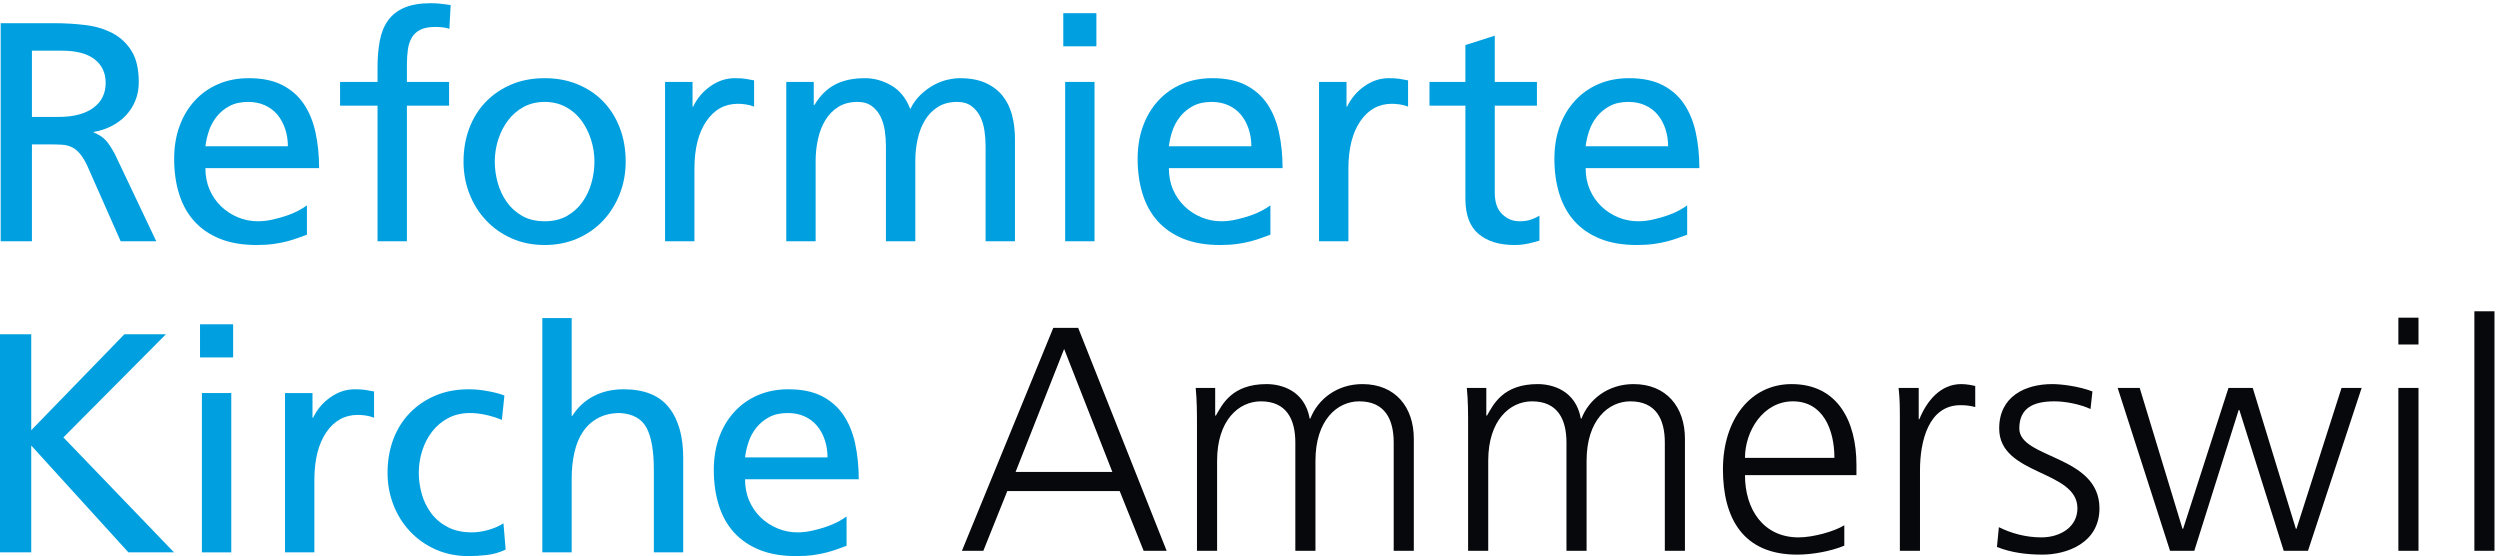 <?xml version="1.0" encoding="UTF-8" standalone="no"?>
<!DOCTYPE svg PUBLIC "-//W3C//DTD SVG 1.1//EN" "http://www.w3.org/Graphics/SVG/1.1/DTD/svg11.dtd">
<svg width="100%" height="100%" viewBox="0 0 1892 421" version="1.1" xmlns="http://www.w3.org/2000/svg" xmlns:xlink="http://www.w3.org/1999/xlink" xml:space="preserve" xmlns:serif="http://www.serif.com/" style="fill-rule:evenodd;clip-rule:evenodd;stroke-linejoin:round;stroke-miterlimit:2;">
    <g transform="matrix(4.167,0,0,4.167,0,0)">
        <path d="M5.799,21.234L10.622,21.234C13.345,21.234 15.453,20.686 16.947,19.588C18.441,18.492 19.19,16.977 19.19,15.048C19.19,13.234 18.517,11.806 17.175,10.765C15.833,9.725 13.856,9.205 11.246,9.205L5.799,9.205L5.799,21.234ZM0.124,4.212L9.828,4.212C11.794,4.212 13.694,4.325 15.529,4.553C17.364,4.778 18.999,5.271 20.438,6.026C21.874,6.784 23.028,7.863 23.898,9.261C24.769,10.66 25.204,12.553 25.204,14.935C25.204,16.146 24.996,17.263 24.58,18.283C24.163,19.305 23.586,20.204 22.85,20.979C22.111,21.755 21.241,22.397 20.239,22.908C19.235,23.419 18.168,23.768 17.033,23.957L17.033,24.07C17.904,24.411 18.603,24.856 19.133,25.404C19.663,25.954 20.247,26.832 20.892,28.043L28.38,43.817L21.914,43.817L15.841,30.085C15.388,29.141 14.934,28.402 14.48,27.873C14.027,27.343 13.534,26.955 13.005,26.709C12.475,26.463 11.898,26.321 11.275,26.285C10.649,26.247 9.959,26.227 9.202,26.227L5.799,26.227L5.799,43.817L0.124,43.817L0.124,4.212Z" style="fill:rgb(0,160,224);fill-rule:nonzero;"/>
        <path d="M52.285,26.568C52.285,25.472 52.123,24.431 51.802,23.446C51.48,22.463 51.017,21.603 50.411,20.864C49.806,20.127 49.05,19.551 48.141,19.134C47.234,18.72 46.212,18.51 45.077,18.51C43.753,18.51 42.629,18.757 41.701,19.247C40.773,19.74 39.999,20.374 39.376,21.149C38.752,21.925 38.278,22.785 37.957,23.731C37.635,24.678 37.418,25.621 37.305,26.568L52.285,26.568ZM55.745,42.624C55.215,42.815 54.667,43.015 54.099,43.222C53.533,43.429 52.898,43.628 52.199,43.817C51.498,44.006 50.686,44.166 49.758,44.299C48.831,44.431 47.782,44.498 46.61,44.498C44.037,44.498 41.816,44.119 39.942,43.364C38.071,42.606 36.519,41.547 35.289,40.186C34.06,38.824 33.143,37.178 32.537,35.249C31.932,33.32 31.63,31.183 31.63,28.837C31.63,26.681 31.951,24.714 32.595,22.937C33.237,21.158 34.155,19.617 35.347,18.311C36.538,17.006 37.966,15.994 39.63,15.276C41.295,14.558 43.148,14.199 45.192,14.199C47.612,14.199 49.635,14.615 51.263,15.446C52.888,16.279 54.193,17.423 55.178,18.88C56.162,20.335 56.87,22.067 57.307,24.07C57.74,26.077 57.957,28.232 57.957,30.539L37.305,30.539C37.305,31.977 37.56,33.283 38.071,34.455C38.581,35.628 39.281,36.64 40.17,37.49C41.059,38.342 42.079,39.004 43.234,39.476C44.388,39.951 45.588,40.186 46.836,40.186C47.706,40.186 48.605,40.082 49.533,39.872C50.458,39.665 51.328,39.419 52.143,39.136C52.956,38.852 53.674,38.54 54.298,38.2C54.922,37.859 55.404,37.558 55.745,37.291L55.745,42.624Z" style="fill:rgb(0,160,224);fill-rule:nonzero;"/>
        <path d="M68.567,19.192L61.76,19.192L61.76,14.88L68.567,14.88L68.567,12.212C68.567,10.472 68.701,8.883 68.966,7.446C69.23,6.008 69.721,4.778 70.441,3.758C71.16,2.736 72.153,1.953 73.419,1.402C74.687,0.854 76.305,0.58 78.271,0.58C78.952,0.58 79.584,0.619 80.171,0.694C80.758,0.77 81.316,0.844 81.846,0.92L81.618,5.232C81.316,5.119 80.929,5.035 80.456,4.977C79.982,4.92 79.519,4.892 79.065,4.892C77.93,4.892 77.023,5.061 76.342,5.402C75.66,5.743 75.141,6.226 74.782,6.849C74.421,7.473 74.186,8.204 74.072,9.035C73.959,9.866 73.901,10.775 73.901,11.758L73.901,14.88L81.562,14.88L81.562,19.192L73.901,19.192L73.901,43.817L68.567,43.817L68.567,19.192Z" style="fill:rgb(0,160,224);fill-rule:nonzero;"/>
        <path d="M89.861,29.349C89.861,30.635 90.04,31.92 90.399,33.207C90.758,34.494 91.308,35.655 92.045,36.696C92.782,37.736 93.72,38.578 94.854,39.222C95.989,39.864 97.35,40.186 98.938,40.186C100.491,40.186 101.832,39.864 102.968,39.222C104.102,38.578 105.038,37.736 105.777,36.696C106.514,35.655 107.062,34.494 107.423,33.207C107.782,31.92 107.961,30.635 107.961,29.349C107.961,27.986 107.753,26.652 107.337,25.349C106.92,24.043 106.335,22.88 105.578,21.857C104.821,20.838 103.877,20.023 102.742,19.417C101.607,18.814 100.339,18.51 98.938,18.51C97.502,18.51 96.226,18.814 95.109,19.417C93.993,20.023 93.046,20.838 92.272,21.857C91.497,22.88 90.9,24.043 90.485,25.349C90.068,26.652 89.861,27.986 89.861,29.349ZM84.186,29.349C84.186,27.155 84.536,25.131 85.235,23.276C85.935,21.425 86.939,19.826 88.244,18.481C89.549,17.14 91.099,16.091 92.896,15.333C94.692,14.576 96.707,14.199 98.938,14.199C101.133,14.199 103.138,14.576 104.954,15.333C106.77,16.091 108.32,17.14 109.607,18.481C110.893,19.826 111.885,21.425 112.587,23.276C113.285,25.131 113.635,27.155 113.635,29.349C113.635,31.43 113.276,33.387 112.558,35.22C111.838,37.057 110.836,38.664 109.549,40.043C108.265,41.424 106.713,42.512 104.897,43.306C103.082,44.1 101.096,44.498 98.938,44.498C96.745,44.498 94.75,44.1 92.952,43.306C91.156,42.512 89.604,41.424 88.299,40.043C86.994,38.664 85.982,37.057 85.264,35.22C84.546,33.387 84.186,31.43 84.186,29.349Z" style="fill:rgb(0,160,224);fill-rule:nonzero;"/>
        <path d="M120.786,14.88L125.779,14.88L125.779,19.362L125.892,19.362C126.61,17.85 127.661,16.61 129.042,15.645C130.421,14.681 131.886,14.199 133.438,14.199C134.232,14.199 134.876,14.235 135.367,14.311C135.86,14.387 136.389,14.482 136.957,14.595L136.957,19.362C136.465,19.173 135.964,19.04 135.453,18.964C134.942,18.888 134.46,18.851 134.006,18.851C131.623,18.851 129.713,19.91 128.274,22.028C126.838,24.148 126.12,27.021 126.12,30.654L126.12,43.817L120.786,43.817L120.786,14.88Z" style="fill:rgb(0,160,224);fill-rule:nonzero;"/>
        <path d="M142.8,14.88L147.793,14.88L147.793,19.077L147.909,19.077C148.928,17.375 150.176,16.138 151.652,15.362C153.127,14.586 154.944,14.199 157.099,14.199C158.763,14.199 160.362,14.644 161.895,15.53C163.426,16.421 164.571,17.85 165.327,19.815C165.819,18.793 166.443,17.923 167.2,17.205C167.955,16.487 168.749,15.9 169.582,15.446C170.413,14.993 171.247,14.67 172.08,14.482C172.912,14.293 173.649,14.199 174.292,14.199C176.146,14.199 177.705,14.482 178.974,15.048C180.241,15.617 181.273,16.392 182.067,17.375C182.861,18.36 183.436,19.522 183.797,20.864C184.156,22.208 184.336,23.674 184.336,25.262L184.336,43.817L179.002,43.817L179.002,26.568C179.002,25.661 178.935,24.733 178.804,23.787C178.67,22.843 178.415,21.981 178.038,21.205C177.659,20.431 177.129,19.787 176.448,19.276C175.768,18.765 174.896,18.51 173.839,18.51C172.477,18.51 171.313,18.814 170.348,19.417C169.384,20.023 168.6,20.828 167.995,21.829C167.389,22.832 166.944,23.977 166.661,25.262C166.377,26.549 166.236,27.873 166.236,29.233L166.236,43.817L160.902,43.817L160.902,26.568C160.902,25.661 160.836,24.733 160.703,23.787C160.569,22.843 160.315,21.981 159.937,21.205C159.557,20.431 159.03,19.787 158.349,19.276C157.667,18.765 156.797,18.51 155.738,18.51C154.375,18.51 153.213,18.814 152.249,19.417C151.285,20.023 150.498,20.828 149.893,21.829C149.288,22.832 148.844,23.977 148.559,25.262C148.276,26.549 148.134,27.873 148.134,29.233L148.134,43.817L142.8,43.817L142.8,14.88Z" style="fill:rgb(0,160,224);fill-rule:nonzero;"/>
        <path d="M193.451,14.88L198.785,14.88L198.785,43.817L193.451,43.817L193.451,14.88ZM199.123,8.411L193.11,8.411L193.11,2.396L199.123,2.396L199.123,8.411Z" style="fill:rgb(0,160,224);fill-rule:nonzero;"/>
        <path d="M227.268,26.568C227.268,25.472 227.106,24.431 226.786,23.446C226.463,22.463 225.999,21.603 225.394,20.864C224.788,20.127 224.034,19.551 223.124,19.134C222.217,18.72 221.196,18.51 220.06,18.51C218.737,18.51 217.612,18.757 216.684,19.247C215.757,19.74 214.983,20.374 214.359,21.149C213.736,21.925 213.261,22.785 212.941,23.731C212.619,24.678 212.402,25.621 212.288,26.568L227.268,26.568ZM230.728,42.624C230.199,42.815 229.651,43.015 229.082,43.222C228.516,43.429 227.881,43.628 227.182,43.817C226.482,44.006 225.669,44.166 224.742,44.299C223.814,44.431 222.765,44.498 221.593,44.498C219.02,44.498 216.799,44.119 214.925,43.364C213.054,42.606 211.502,41.547 210.273,40.186C209.043,38.824 208.126,37.178 207.521,35.249C206.915,33.32 206.614,31.183 206.614,28.837C206.614,26.681 206.934,24.714 207.579,22.937C208.221,21.158 209.138,19.617 210.33,18.311C211.521,17.006 212.95,15.994 214.614,15.276C216.278,14.558 218.131,14.199 220.175,14.199C222.595,14.199 224.619,14.615 226.246,15.446C227.871,16.279 229.177,17.423 230.162,18.88C231.145,20.335 231.853,22.067 232.29,24.07C232.723,26.077 232.941,28.232 232.941,30.539L212.288,30.539C212.288,31.977 212.543,33.283 213.054,34.455C213.565,35.628 214.265,36.64 215.154,37.49C216.042,38.342 217.062,39.004 218.217,39.476C219.371,39.951 220.572,40.186 221.819,40.186C222.69,40.186 223.588,40.082 224.516,39.872C225.442,39.665 226.312,39.419 227.126,39.136C227.939,38.852 228.658,38.54 229.282,38.2C229.906,37.859 230.387,37.558 230.728,37.291L230.728,42.624Z" style="fill:rgb(0,160,224);fill-rule:nonzero;"/>
        <path d="M239.559,14.88L244.552,14.88L244.552,19.362L244.664,19.362C245.383,17.85 246.434,16.61 247.815,15.645C249.195,14.681 250.66,14.199 252.211,14.199C253.005,14.199 253.65,14.235 254.14,14.311C254.633,14.387 255.163,14.482 255.731,14.595L255.731,19.362C255.239,19.173 254.738,19.04 254.227,18.964C253.715,18.888 253.233,18.851 252.78,18.851C250.397,18.851 248.487,19.91 247.047,22.028C245.611,24.148 244.893,27.021 244.893,30.654L244.893,43.817L239.559,43.817L239.559,14.88Z" style="fill:rgb(0,160,224);fill-rule:nonzero;"/>
        <path d="M279.135,19.192L271.476,19.192L271.476,35.023C271.476,36.725 271.919,38.011 272.81,38.881C273.699,39.751 274.746,40.186 275.957,40.186C276.788,40.186 277.499,40.082 278.086,39.872C278.673,39.665 279.173,39.429 279.59,39.164L279.59,43.704C278.985,43.893 278.293,44.072 277.518,44.242C276.742,44.412 275.921,44.498 275.05,44.498C272.288,44.498 270.113,43.825 268.525,42.483C266.936,41.141 266.142,39.013 266.142,36.1L266.142,19.192L259.618,19.192L259.618,14.88L266.142,14.88L266.142,8.183L271.476,6.482L271.476,14.88L279.135,14.88L279.135,19.192Z" style="fill:rgb(0,160,224);fill-rule:nonzero;"/>
        <path d="M302.96,26.568C302.96,25.472 302.798,24.431 302.478,23.446C302.156,22.463 301.692,21.603 301.086,20.864C300.482,20.127 299.726,19.551 298.817,19.134C297.91,18.72 296.888,18.51 295.753,18.51C294.429,18.51 293.304,18.757 292.377,19.247C291.45,19.74 290.675,20.374 290.051,21.149C289.428,21.925 288.954,22.785 288.633,23.731C288.311,24.678 288.094,25.621 287.981,26.568L302.96,26.568ZM306.42,42.624C305.891,42.815 305.343,43.015 304.775,43.222C304.208,43.429 303.575,43.628 302.874,43.817C302.174,44.006 301.362,44.166 300.434,44.299C299.506,44.431 298.457,44.498 297.286,44.498C294.712,44.498 292.492,44.119 290.619,43.364C288.746,42.606 287.195,41.547 285.965,40.186C284.736,38.824 283.819,37.178 283.213,35.249C282.608,33.32 282.306,31.183 282.306,28.837C282.306,26.681 282.626,24.714 283.271,22.937C283.913,21.158 284.83,19.617 286.023,18.311C287.213,17.006 288.642,15.994 290.306,15.276C291.97,14.558 293.824,14.199 295.868,14.199C298.288,14.199 300.311,14.615 301.939,15.446C303.564,16.279 304.87,17.423 305.854,18.88C306.837,20.335 307.545,22.067 307.983,24.07C308.415,26.077 308.633,28.232 308.633,30.539L287.981,30.539C287.981,31.977 288.236,33.283 288.746,34.455C289.257,35.628 289.957,36.64 290.846,37.49C291.735,38.342 292.754,39.004 293.91,39.476C295.063,39.951 296.264,40.186 297.512,40.186C298.382,40.186 299.281,40.082 300.208,39.872C301.134,39.665 302.004,39.419 302.819,39.136C303.631,38.852 304.35,38.54 304.974,38.2C305.598,37.859 306.08,37.558 306.42,37.291L306.42,42.624Z" style="fill:rgb(0,160,224);fill-rule:nonzero;"/>
        <path d="M0,60.714L5.674,60.714L5.674,78.134L22.583,60.714L30.129,60.714L11.517,79.439L31.605,100.319L23.32,100.319L5.674,80.913L5.674,100.319L0,100.319L0,60.714Z" style="fill:rgb(0,160,224);fill-rule:nonzero;"/>
        <path d="M36.669,71.382L42.003,71.382L42.003,100.319L36.669,100.319L36.669,71.382ZM42.342,64.913L36.328,64.913L36.328,58.897L42.342,58.897L42.342,64.913Z" style="fill:rgb(0,160,224);fill-rule:nonzero;"/>
        <path d="M51.762,71.382L56.755,71.382L56.755,75.864L56.868,75.864C57.586,74.351 58.637,73.112 60.018,72.147C61.397,71.183 62.862,70.7 64.414,70.7C65.208,70.7 65.852,70.737 66.343,70.813C66.835,70.889 67.365,70.983 67.934,71.096L67.934,75.864C67.441,75.675 66.94,75.541 66.429,75.466C65.918,75.39 65.436,75.353 64.982,75.353C62.6,75.353 60.689,76.412 59.25,78.53C57.814,80.65 57.096,83.523 57.096,87.155L57.096,100.319L51.762,100.319L51.762,71.382Z" style="fill:rgb(0,160,224);fill-rule:nonzero;"/>
        <path d="M91.154,76.26C90.132,75.845 89.131,75.533 88.145,75.324C87.163,75.117 86.235,75.012 85.367,75.012C83.891,75.012 82.576,75.316 81.422,75.919C80.269,76.525 79.294,77.339 78.5,78.359C77.706,79.381 77.1,80.545 76.685,81.85C76.269,83.153 76.06,84.487 76.06,85.85C76.06,87.137 76.24,88.422 76.6,89.708C76.958,90.995 77.527,92.157 78.303,93.197C79.077,94.238 80.08,95.08 81.31,95.724C82.539,96.366 84.004,96.688 85.707,96.688C86.615,96.688 87.587,96.545 88.628,96.262C89.668,95.978 90.604,95.572 91.437,95.042L91.836,99.808C90.738,100.337 89.593,100.667 88.402,100.801C87.21,100.932 86.122,101 85.139,101C82.945,101 80.948,100.602 79.153,99.808C77.357,99.014 75.805,97.926 74.5,96.545C73.195,95.165 72.183,93.559 71.465,91.722C70.747,89.889 70.387,87.931 70.387,85.85C70.387,83.656 70.736,81.633 71.436,79.777C72.136,77.926 73.14,76.328 74.442,74.983C75.748,73.641 77.299,72.592 79.097,71.835C80.893,71.078 82.906,70.7 85.139,70.7C86.235,70.7 87.399,70.813 88.628,71.041C89.857,71.267 90.851,71.531 91.608,71.835L91.154,76.26Z" style="fill:rgb(0,160,224);fill-rule:nonzero;"/>
        <path d="M98.494,57.763L103.828,57.763L103.828,75.523L103.941,75.523C104.924,73.972 106.211,72.781 107.799,71.948C109.388,71.117 111.204,70.7 113.246,70.7C116.992,70.7 119.733,71.798 121.474,73.99C123.214,76.186 124.084,79.229 124.084,83.127L124.084,100.319L118.75,100.319L118.75,85.339C118.75,81.934 118.315,79.4 117.445,77.735C116.575,76.071 114.968,75.164 112.622,75.012C111.11,75.012 109.794,75.306 108.68,75.892C107.563,76.479 106.646,77.292 105.928,78.33C105.207,79.373 104.678,80.629 104.339,82.105C103.998,83.58 103.828,85.187 103.828,86.928L103.828,100.319L98.494,100.319L98.494,57.763Z" style="fill:rgb(0,160,224);fill-rule:nonzero;"/>
        <path d="M150.292,83.069C150.292,81.974 150.13,80.933 149.81,79.948C149.488,78.965 149.025,78.105 148.419,77.366C147.814,76.629 147.058,76.053 146.149,75.636C145.242,75.222 144.22,75.012 143.085,75.012C141.761,75.012 140.637,75.258 139.709,75.749C138.781,76.241 138.008,76.875 137.384,77.651C136.76,78.427 136.286,79.287 135.966,80.233C135.643,81.179 135.426,82.123 135.313,83.069L150.292,83.069ZM153.752,99.126C153.223,99.317 152.675,99.517 152.107,99.724C151.54,99.931 150.907,100.13 150.206,100.319C149.506,100.508 148.694,100.667 147.766,100.801C146.838,100.932 145.79,101 144.619,101C142.044,101 139.824,100.62 137.95,99.865C136.079,99.108 134.527,98.049 133.298,96.688C132.068,95.326 131.151,93.68 130.546,91.75C129.94,89.821 129.639,87.685 129.639,85.339C129.639,83.182 129.957,81.216 130.603,79.439C131.246,77.66 132.163,76.118 133.355,74.813C134.545,73.508 135.974,72.496 137.638,71.778C139.303,71.059 141.156,70.7 143.2,70.7C145.62,70.7 147.643,71.117 149.271,71.948C150.896,72.781 152.202,73.924 153.186,75.381C154.169,76.836 154.877,78.569 155.315,80.572C155.747,82.579 155.965,84.734 155.965,87.04L135.313,87.04C135.313,88.479 135.567,89.785 136.079,90.956C136.59,92.13 137.289,93.142 138.178,93.992C139.067,94.843 140.087,95.506 141.242,95.978C142.395,96.452 143.596,96.688 144.844,96.688C145.714,96.688 146.613,96.583 147.54,96.374C148.466,96.167 149.336,95.921 150.151,95.638C150.963,95.354 151.682,95.042 152.306,94.702C152.93,94.361 153.413,94.059 153.752,93.792L153.752,99.126Z" style="fill:rgb(0,160,224);fill-rule:nonzero;"/>
        <path d="M193.264,63.378L184.449,85.708L202.022,85.708L193.264,63.378ZM191.292,59.551L195.817,59.551L211.882,100.034L207.706,100.034L203.356,89.188L182.941,89.188L178.591,100.034L174.704,100.034L191.292,59.551Z" style="fill:rgb(6,8,12);fill-rule:nonzero;"/>
        <path d="M253.12,100.034L253.12,80.372C253.12,76.196 251.553,72.89 246.856,72.89C242.854,72.89 238.91,76.312 238.91,83.678L238.91,100.034L235.255,100.034L235.255,80.372C235.255,76.196 233.69,72.89 228.992,72.89C224.99,72.89 221.046,76.312 221.046,83.678L221.046,100.034L217.392,100.034L217.392,77.414C217.392,75.152 217.392,72.832 217.161,70.455L220.698,70.455L220.698,75.442L220.814,75.5C221.974,73.47 223.714,69.758 230.036,69.758C232.646,69.758 236.938,70.86 237.866,76.022L237.982,76.022C239.316,72.542 242.795,69.758 247.435,69.758C253.41,69.758 256.773,73.934 256.773,79.676L256.773,100.034L253.12,100.034Z" style="fill:rgb(6,8,12);fill-rule:nonzero;"/>
        <path d="M302.361,100.034L302.361,80.372C302.361,76.196 300.795,72.89 296.097,72.89C292.095,72.89 288.152,76.312 288.152,83.678L288.152,100.034L284.497,100.034L284.497,80.372C284.497,76.196 282.931,72.89 278.234,72.89C274.232,72.89 270.288,76.312 270.288,83.678L270.288,100.034L266.634,100.034L266.634,77.414C266.634,75.152 266.634,72.832 266.402,70.455L269.94,70.455L269.94,75.442L270.056,75.5C271.215,73.47 272.955,69.758 279.278,69.758C281.887,69.758 286.179,70.86 287.108,76.022L287.223,76.022C288.557,72.542 292.038,69.758 296.677,69.758C302.651,69.758 306.015,73.934 306.015,79.676L306.015,100.034L302.361,100.034Z" style="fill:rgb(6,8,12);fill-rule:nonzero;"/>
        <path d="M333.16,83.156C333.16,77.994 331.072,72.89 325.62,72.89C320.225,72.89 316.919,78.284 316.919,83.156L333.16,83.156ZM334.957,99.106C332.406,100.15 329.1,100.729 326.373,100.729C316.572,100.729 312.917,94.118 312.917,85.244C312.917,76.196 317.906,69.758 325.387,69.758C333.74,69.758 337.162,76.486 337.162,84.432L337.162,86.288L316.919,86.288C316.919,92.552 320.284,97.598 326.663,97.598C329.331,97.598 333.217,96.496 334.957,95.394L334.957,99.106Z" style="fill:rgb(6,8,12);fill-rule:nonzero;"/>
        <path d="M345.05,77.066C345.05,73.818 345.05,72.6 344.818,70.455L348.472,70.455L348.472,76.138L348.588,76.138C349.922,72.832 352.415,69.758 356.186,69.758C357.056,69.758 358.1,69.933 358.738,70.106L358.738,73.934C357.984,73.702 356.997,73.586 356.07,73.586C350.27,73.586 348.704,80.082 348.704,85.418L348.704,100.034L345.05,100.034L345.05,77.066Z" style="fill:rgb(6,8,12);fill-rule:nonzero;"/>
        <path d="M363.03,95.742C365.233,96.844 367.901,97.598 370.744,97.598C374.223,97.598 377.297,95.684 377.297,92.32C377.297,85.302 363.087,86.404 363.087,77.82C363.087,71.962 367.843,69.758 372.715,69.758C374.281,69.758 377.413,70.106 380.023,71.092L379.675,74.282C377.761,73.412 375.151,72.89 373.121,72.89C369.351,72.89 366.742,74.05 366.742,77.82C366.742,83.33 381.299,82.634 381.299,92.32C381.299,98.583 375.441,100.729 370.975,100.729C368.133,100.729 365.291,100.382 362.681,99.338L363.03,95.742Z" style="fill:rgb(6,8,12);fill-rule:nonzero;"/>
        <path d="M419.172,100.034L414.764,100.034L406.703,74.456L406.586,74.456L398.524,100.034L394.117,100.034L384.605,70.455L388.607,70.455L396.378,96.032L396.495,96.032L404.73,70.455L409.138,70.455L416.968,96.032L417.083,96.032L425.262,70.455L428.915,70.455L419.172,100.034Z" style="fill:rgb(6,8,12);fill-rule:nonzero;"/>
        <path d="M435.587,70.455L439.241,70.455L439.241,100.034L435.587,100.034L435.587,70.455ZM439.241,62.566L435.587,62.566L435.587,57.695L439.241,57.695L439.241,62.566Z" style="fill:rgb(6,8,12);fill-rule:nonzero;"/>
        <rect x="449.39" y="56.535" width="3.653" height="43.499" style="fill:rgb(6,8,12);fill-rule:nonzero;"/>
    </g>
</svg>
